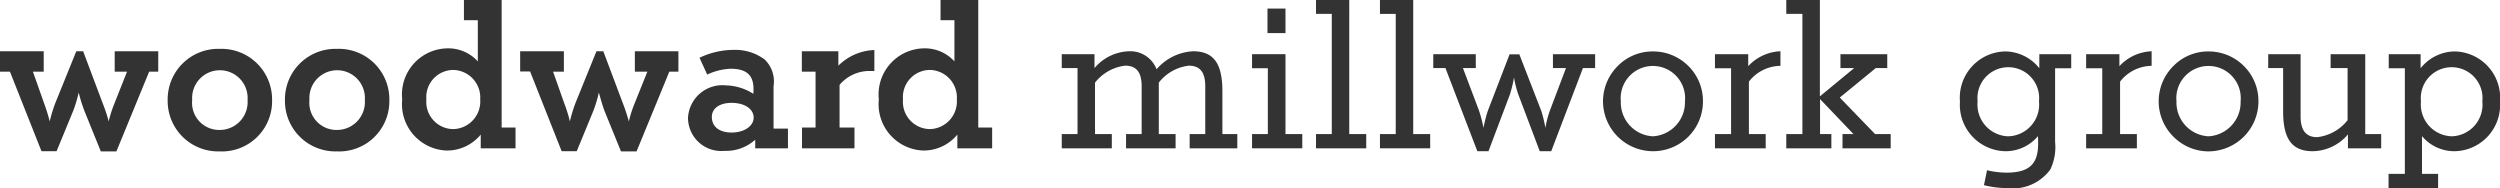 <?xml version="1.0" encoding="UTF-8"?>
<svg xmlns="http://www.w3.org/2000/svg" width="145.82" height="10.98" viewBox="0 0 145.82 10.98">
  <g id="woodwardmillwork" transform="translate(-0.09 -1.51)">
    <g id="Group_31" data-name="Group 31">
      <path id="Path_63" data-name="Path 63" d="M4.68,6.91a7.991,7.991,0,0,1-.31,1.04l-.98,2.38H2.51L.67,5.69H.09V4.5H2.64V5.69H2.01l.65,1.84a10.192,10.192,0,0,1,.33,1.06A8.84,8.84,0,0,1,3.3,7.56L4.54,4.5h.4L6.09,7.56a8.683,8.683,0,0,1,.34,1.03,7.023,7.023,0,0,1,.34-1.06L7.5,5.69H6.78V4.5H9.32V5.69H8.79L6.88,10.34H5.97L5.01,7.97A9.306,9.306,0,0,1,4.68,6.91Z" fill="#333"></path>
      <path id="Path_64" data-name="Path 64" d="M12.91,4.36a2.95,2.95,0,0,1,3.05,2.99,2.927,2.927,0,0,1-3.07,2.99A2.943,2.943,0,0,1,9.87,7.35,2.948,2.948,0,0,1,12.91,4.36Zm0,4.73a1.629,1.629,0,0,0,1.62-1.75,1.619,1.619,0,1,0-3.23,0A1.584,1.584,0,0,0,12.91,9.09Z" fill="#333"></path>
      <path id="Path_65" data-name="Path 65" d="M19.75,4.36A2.944,2.944,0,0,1,22.8,7.35a2.927,2.927,0,0,1-3.07,2.99,2.943,2.943,0,0,1-3.02-2.99A2.948,2.948,0,0,1,19.75,4.36Zm0,4.73a1.629,1.629,0,0,0,1.62-1.75,1.619,1.619,0,1,0-3.23,0A1.584,1.584,0,0,0,19.75,9.09Z" fill="#333"></path>
      <path id="Path_66" data-name="Path 66" d="M29.35,8.95h.81v1.21H28.13v-.8a2.537,2.537,0,0,1-2,.93,2.705,2.705,0,0,1-2.58-2.98,2.691,2.691,0,0,1,2.64-2.98,2.326,2.326,0,0,1,1.77.76V2.69h-.81V1.51h2.2ZM26.53,5.59a1.583,1.583,0,0,0-1.57,1.72,1.586,1.586,0,0,0,1.57,1.73A1.615,1.615,0,0,0,28.1,7.31,1.611,1.611,0,0,0,26.53,5.59Z" fill="#333"></path>
      <path id="Path_67" data-name="Path 67" d="M35.02,6.91a7.99,7.99,0,0,1-.31,1.04l-.98,2.38h-.88L31.01,5.68h-.58V4.5h2.55V5.69h-.63L33,7.53a8.2,8.2,0,0,1,.33,1.06,8.839,8.839,0,0,1,.31-1.03L34.88,4.5h.4l1.15,3.06c.16.41.26.75.34,1.03a7.024,7.024,0,0,1,.34-1.06l.74-1.84h-.73V4.5h2.54V5.69h-.53l-1.91,4.65h-.91l-.96-2.36C35.25,7.72,35.15,7.37,35.02,6.91Z" fill="#333"></path>
      <path id="Path_68" data-name="Path 68" d="M46.05,8.99v1.17H44.14v-.5a2.544,2.544,0,0,1-1.8.65,1.939,1.939,0,0,1-2.12-1.92,2.009,2.009,0,0,1,2.22-1.9,3.132,3.132,0,0,1,1.59.49c.01-.11.01-.21.01-.29,0-.8-.42-1.17-1.33-1.17a3.531,3.531,0,0,0-1.37.34l-.45-.98a4.643,4.643,0,0,1,1.96-.46,2.883,2.883,0,0,1,1.84.56,1.772,1.772,0,0,1,.52,1.56V9.01h.84Zm-3.29.25c.76,0,1.29-.39,1.29-.87,0-.5-.52-.86-1.29-.86-.71,0-1.15.33-1.15.82C41.61,8.89,42.04,9.24,42.76,9.24Z" fill="#333"></path>
      <path id="Path_69" data-name="Path 69" d="M46.86,8.95h.8V5.69h-.8V4.5h2.13v.84a3.133,3.133,0,0,1,2.06-.91h.04V5.66a2.175,2.175,0,0,0-.25-.01,2.286,2.286,0,0,0-1.78.81V8.95h.87v1.21H46.87V8.95Z" fill="#333"></path>
      <path id="Path_70" data-name="Path 70" d="M57.15,8.95h.81v1.21H55.93v-.8a2.537,2.537,0,0,1-2,.93,2.705,2.705,0,0,1-2.58-2.98,2.691,2.691,0,0,1,2.64-2.98,2.326,2.326,0,0,1,1.77.76V2.69h-.81V1.51h2.2V8.95ZM54.33,5.59a1.583,1.583,0,0,0-1.57,1.72,1.591,1.591,0,0,0,1.57,1.73A1.615,1.615,0,0,0,55.9,7.31,1.605,1.605,0,0,0,54.33,5.59Z" fill="#333"></path>
    </g>
    <g id="Group_32" data-name="Group 32">
      <path id="Path_71" data-name="Path 71" d="M62.02,10.16V9.33h.92V5.48h-.92V4.67h1.91v.81a2.749,2.749,0,0,1,2.03-.98,1.637,1.637,0,0,1,1.59,1.05A3.017,3.017,0,0,1,69.68,4.5c1.25,0,1.71.78,1.71,2.34V9.33h.87v.83H69.48V9.33h.91V6.54c0-.81-.3-1.2-.96-1.2a2.608,2.608,0,0,0-1.75.99v3h.98v.83H65.77V9.33h.91V6.54c0-.81-.3-1.2-.96-1.2a2.626,2.626,0,0,0-1.76.99v3h.98v.83Z" fill="#333"></path>
      <path id="Path_72" data-name="Path 72" d="M73.12,10.16V9.33h.92V5.49h-.92V4.67h1.95V9.33h.98v.83Zm.9-6.72V2.01h1.05V3.44Z" fill="#333"></path>
      <path id="Path_73" data-name="Path 73" d="M76.85,10.16V9.33h.92V2.32h-.92V1.51h1.94V9.33h.99v.83Z" fill="#333"></path>
      <path id="Path_74" data-name="Path 74" d="M80.58,10.16V9.33h.92V2.32h-.92V1.51h1.94V9.33h.99v.83Z" fill="#333"></path>
      <path id="Path_75" data-name="Path 75" d="M90.23,8.97a5.66,5.66,0,0,1,.27-1.03l.93-2.46h-.76V4.67h2.46v.81h-.71l-1.85,4.85H89.9L88.65,7.02a5.94,5.94,0,0,1-.25-.99,8.014,8.014,0,0,1-.24.99l-1.25,3.31h-.65L84.4,5.48h-.71V4.67h2.48v.81h-.75l.93,2.46a8.016,8.016,0,0,1,.27,1.03,7.467,7.467,0,0,1,.25-.99l1.27-3.3h.57l1.28,3.3A7.537,7.537,0,0,1,90.23,8.97Z" fill="#333"></path>
      <path id="Path_76" data-name="Path 76" d="M94.45,5.36a2.842,2.842,0,0,1,2.05-.85,2.9,2.9,0,0,1,2.07.85,2.864,2.864,0,0,1,.85,2.06,2.906,2.906,0,0,1-.85,2.06,2.92,2.92,0,0,1-4.98-2.06A2.915,2.915,0,0,1,94.45,5.36Zm2.04,4.1a1.982,1.982,0,0,0,1.88-2.04,1.879,1.879,0,1,0-3.74,0A1.972,1.972,0,0,0,96.49,9.46Z" fill="#333"></path>
      <path id="Path_77" data-name="Path 77" d="M100.12,10.16V9.33h.94V5.49h-.94V4.67h1.94v.7a2.7,2.7,0,0,1,1.88-.87v.85a2.368,2.368,0,0,0-1.84.92V9.33h.98v.83Z" fill="#333"></path>
      <path id="Path_78" data-name="Path 78" d="M110.37,9.33v.83h-2.81V9.33h.64l-1.95-2.04V9.33h.66v.83h-2.63V9.33h.94V2.32h-.94V1.51h1.96V7.13l2-1.65h-.8V4.67h2.73v.81h-.67L107.4,7.2l2.06,2.13Z" fill="#333"></path>
      <path id="Path_79" data-name="Path 79" d="M117.12,11.58c1.32,0,1.85-.49,1.85-1.69,0-.13,0-.27-.01-.44a2.454,2.454,0,0,1-1.89.88,2.709,2.709,0,0,1-2.66-2.9,2.7,2.7,0,0,1,2.66-2.92,2.572,2.572,0,0,1,1.97.98V4.67h1.86v.82h-.94v4.3a3.026,3.026,0,0,1-.28,1.61,2.734,2.734,0,0,1-2.56,1.08,5.544,5.544,0,0,1-1.31-.17l.18-.87A4.99,4.99,0,0,0,117.12,11.58Zm.11-2.12a1.852,1.852,0,0,0,1.79-2.04,1.8,1.8,0,1,0-3.58,0A1.852,1.852,0,0,0,117.23,9.46Z" fill="#333"></path>
      <path id="Path_80" data-name="Path 80" d="M121.77,10.16V9.33h.94V5.49h-.94V4.67h1.94v.7a2.7,2.7,0,0,1,1.88-.87v.85a2.368,2.368,0,0,0-1.84.92V9.33h.98v.83Z" fill="#333"></path>
      <path id="Path_81" data-name="Path 81" d="M126.86,5.36a2.836,2.836,0,0,1,2.04-.85,2.9,2.9,0,0,1,2.07.85,2.864,2.864,0,0,1,.85,2.06,2.906,2.906,0,0,1-.85,2.06,2.946,2.946,0,0,1-2.07.86,2.887,2.887,0,0,1-2.04-.86,2.9,2.9,0,0,1,0-4.12Zm2.04,4.1a1.982,1.982,0,0,0,1.88-2.04,1.879,1.879,0,1,0-3.74,0A1.972,1.972,0,0,0,128.9,9.46Z" fill="#333"></path>
      <path id="Path_82" data-name="Path 82" d="M138.05,4.67V9.33h.93v.83h-1.94V9.35a2.737,2.737,0,0,1-2.05.98c-1.26,0-1.73-.77-1.73-2.34V5.48h-.87V4.67h1.89V8.3c0,.81.31,1.21.97,1.21a2.624,2.624,0,0,0,1.77-.99V5.48h-.99V4.67Z" fill="#333"></path>
      <path id="Path_83" data-name="Path 83" d="M139.42,11.65h.94V5.49h-.94V4.67h1.86v.82a2.572,2.572,0,0,1,1.97-.98,2.7,2.7,0,0,1,2.66,2.92,2.7,2.7,0,0,1-2.66,2.9,2.454,2.454,0,0,1-1.89-.88v2.2h.94v.84h-2.89v-.84Zm3.67-2.19a1.847,1.847,0,0,0,1.79-2.04,1.8,1.8,0,1,0-3.58,0A1.858,1.858,0,0,0,143.09,9.46Z" fill="#333"></path>
    </g>
  </g>
</svg>
